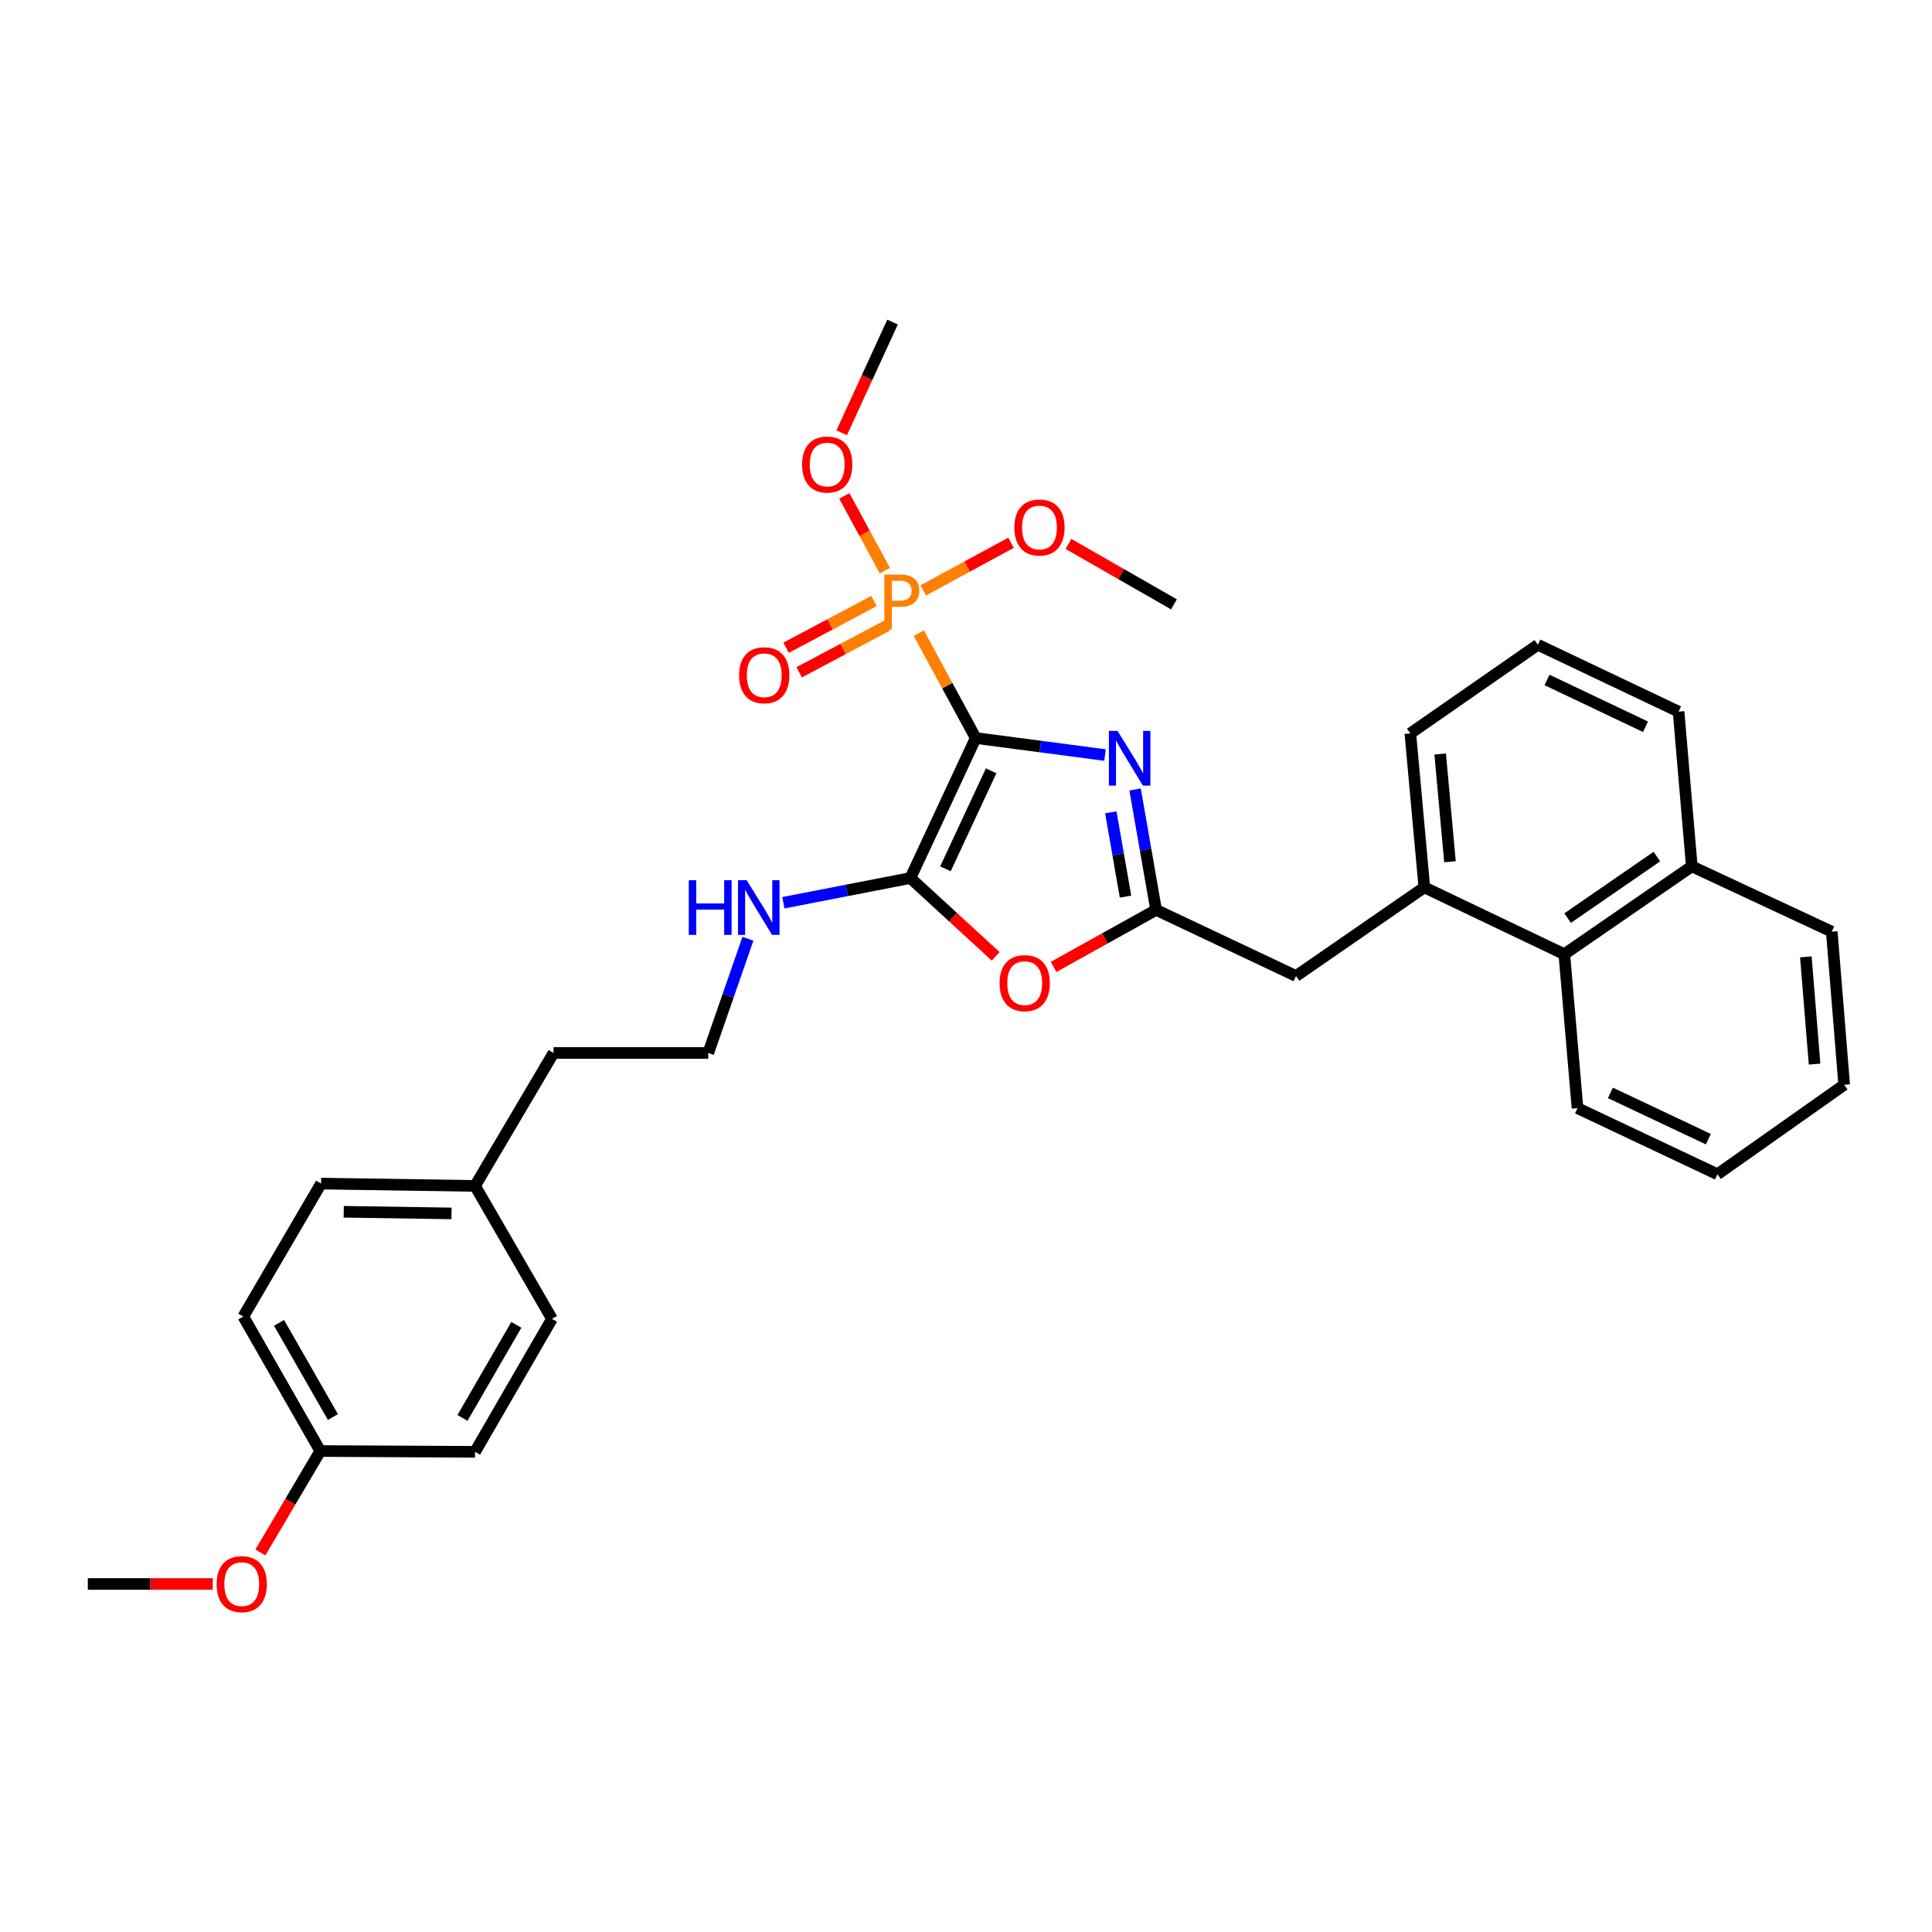 <?xml version='1.0' encoding='iso-8859-1'?>
<svg version='1.1' baseProfile='full'
              xmlns='http://www.w3.org/2000/svg'
                      xmlns:rdkit='http://www.rdkit.org/xml'
                      xmlns:xlink='http://www.w3.org/1999/xlink'
                  xml:space='preserve'
width='1000px' height='1000px' viewBox='0 0 1000 1000'>
<!-- END OF HEADER -->
<rect style='opacity:1.0;fill:#FFFFFF;stroke:none' width='1000' height='1000' x='0' y='0'> </rect>
<path class='bond-0' d='M 505.029,382.009 L 538.492,386.408' style='fill:none;fill-rule:evenodd;stroke:#000000;stroke-width:6px;stroke-linecap:butt;stroke-linejoin:miter;stroke-opacity:1' />
<path class='bond-0' d='M 538.492,386.408 L 571.956,390.807' style='fill:none;fill-rule:evenodd;stroke:#0000FF;stroke-width:6px;stroke-linecap:butt;stroke-linejoin:miter;stroke-opacity:1' />
<path class='bond-1' d='M 505.029,382.009 L 471.221,454.47' style='fill:none;fill-rule:evenodd;stroke:#000000;stroke-width:6px;stroke-linecap:butt;stroke-linejoin:miter;stroke-opacity:1' />
<path class='bond-1' d='M 513.02,398.972 L 489.354,449.695' style='fill:none;fill-rule:evenodd;stroke:#000000;stroke-width:6px;stroke-linecap:butt;stroke-linejoin:miter;stroke-opacity:1' />
<path class='bond-2' d='M 505.029,382.009 L 490.301,354.877' style='fill:none;fill-rule:evenodd;stroke:#000000;stroke-width:6px;stroke-linecap:butt;stroke-linejoin:miter;stroke-opacity:1' />
<path class='bond-2' d='M 490.301,354.877 L 475.574,327.745' style='fill:none;fill-rule:evenodd;stroke:#FF7F00;stroke-width:6px;stroke-linecap:butt;stroke-linejoin:miter;stroke-opacity:1' />
<path class='bond-3' d='M 587.523,408.634 L 592.96,439.796' style='fill:none;fill-rule:evenodd;stroke:#0000FF;stroke-width:6px;stroke-linecap:butt;stroke-linejoin:miter;stroke-opacity:1' />
<path class='bond-3' d='M 592.96,439.796 L 598.398,470.958' style='fill:none;fill-rule:evenodd;stroke:#000000;stroke-width:6px;stroke-linecap:butt;stroke-linejoin:miter;stroke-opacity:1' />
<path class='bond-3' d='M 574.955,420.46 L 578.761,442.274' style='fill:none;fill-rule:evenodd;stroke:#0000FF;stroke-width:6px;stroke-linecap:butt;stroke-linejoin:miter;stroke-opacity:1' />
<path class='bond-3' d='M 578.761,442.274 L 582.567,464.087' style='fill:none;fill-rule:evenodd;stroke:#000000;stroke-width:6px;stroke-linecap:butt;stroke-linejoin:miter;stroke-opacity:1' />
<path class='bond-4' d='M 471.221,454.47 L 493.297,474.738' style='fill:none;fill-rule:evenodd;stroke:#000000;stroke-width:6px;stroke-linecap:butt;stroke-linejoin:miter;stroke-opacity:1' />
<path class='bond-4' d='M 493.297,474.738 L 515.373,495.007' style='fill:none;fill-rule:evenodd;stroke:#FF0000;stroke-width:6px;stroke-linecap:butt;stroke-linejoin:miter;stroke-opacity:1' />
<path class='bond-9' d='M 471.221,454.47 L 438.349,460.866' style='fill:none;fill-rule:evenodd;stroke:#000000;stroke-width:6px;stroke-linecap:butt;stroke-linejoin:miter;stroke-opacity:1' />
<path class='bond-9' d='M 438.349,460.866 L 405.477,467.262' style='fill:none;fill-rule:evenodd;stroke:#0000FF;stroke-width:6px;stroke-linecap:butt;stroke-linejoin:miter;stroke-opacity:1' />
<path class='bond-7' d='M 452.363,311.091 L 429.625,323.17' style='fill:none;fill-rule:evenodd;stroke:#FF7F00;stroke-width:6px;stroke-linecap:butt;stroke-linejoin:miter;stroke-opacity:1' />
<path class='bond-7' d='M 429.625,323.17 L 406.887,335.25' style='fill:none;fill-rule:evenodd;stroke:#FF0000;stroke-width:6px;stroke-linecap:butt;stroke-linejoin:miter;stroke-opacity:1' />
<path class='bond-7' d='M 459.125,323.82 L 436.387,335.899' style='fill:none;fill-rule:evenodd;stroke:#FF7F00;stroke-width:6px;stroke-linecap:butt;stroke-linejoin:miter;stroke-opacity:1' />
<path class='bond-7' d='M 436.387,335.899 L 413.649,347.979' style='fill:none;fill-rule:evenodd;stroke:#FF0000;stroke-width:6px;stroke-linecap:butt;stroke-linejoin:miter;stroke-opacity:1' />
<path class='bond-10' d='M 477.866,305.58 L 500.592,293.256' style='fill:none;fill-rule:evenodd;stroke:#FF7F00;stroke-width:6px;stroke-linecap:butt;stroke-linejoin:miter;stroke-opacity:1' />
<path class='bond-10' d='M 500.592,293.256 L 523.317,280.931' style='fill:none;fill-rule:evenodd;stroke:#FF0000;stroke-width:6px;stroke-linecap:butt;stroke-linejoin:miter;stroke-opacity:1' />
<path class='bond-11' d='M 458.018,295.396 L 447.516,276.041' style='fill:none;fill-rule:evenodd;stroke:#FF7F00;stroke-width:6px;stroke-linecap:butt;stroke-linejoin:miter;stroke-opacity:1' />
<path class='bond-11' d='M 447.516,276.041 L 437.014,256.687' style='fill:none;fill-rule:evenodd;stroke:#FF0000;stroke-width:6px;stroke-linecap:butt;stroke-linejoin:miter;stroke-opacity:1' />
<path class='bond-6' d='M 598.398,470.958 L 670.827,505.182' style='fill:none;fill-rule:evenodd;stroke:#000000;stroke-width:6px;stroke-linecap:butt;stroke-linejoin:miter;stroke-opacity:1' />
<path class='bond-32' d='M 598.398,470.958 L 571.862,485.716' style='fill:none;fill-rule:evenodd;stroke:#000000;stroke-width:6px;stroke-linecap:butt;stroke-linejoin:miter;stroke-opacity:1' />
<path class='bond-32' d='M 571.862,485.716 L 545.327,500.474' style='fill:none;fill-rule:evenodd;stroke:#FF0000;stroke-width:6px;stroke-linecap:butt;stroke-linejoin:miter;stroke-opacity:1' />
<path class='bond-5' d='M 737.234,459.298 L 670.827,505.182' style='fill:none;fill-rule:evenodd;stroke:#000000;stroke-width:6px;stroke-linecap:butt;stroke-linejoin:miter;stroke-opacity:1' />
<path class='bond-8' d='M 737.234,459.298 L 809.687,493.899' style='fill:none;fill-rule:evenodd;stroke:#000000;stroke-width:6px;stroke-linecap:butt;stroke-linejoin:miter;stroke-opacity:1' />
<path class='bond-20' d='M 737.234,459.298 L 729.987,379.615' style='fill:none;fill-rule:evenodd;stroke:#000000;stroke-width:6px;stroke-linecap:butt;stroke-linejoin:miter;stroke-opacity:1' />
<path class='bond-20' d='M 750.502,446.04 L 745.429,390.262' style='fill:none;fill-rule:evenodd;stroke:#000000;stroke-width:6px;stroke-linecap:butt;stroke-linejoin:miter;stroke-opacity:1' />
<path class='bond-12' d='M 809.687,493.899 L 875.67,448.416' style='fill:none;fill-rule:evenodd;stroke:#000000;stroke-width:6px;stroke-linecap:butt;stroke-linejoin:miter;stroke-opacity:1' />
<path class='bond-12' d='M 811.404,475.21 L 857.592,443.371' style='fill:none;fill-rule:evenodd;stroke:#000000;stroke-width:6px;stroke-linecap:butt;stroke-linejoin:miter;stroke-opacity:1' />
<path class='bond-23' d='M 809.687,493.899 L 816.51,573.575' style='fill:none;fill-rule:evenodd;stroke:#000000;stroke-width:6px;stroke-linecap:butt;stroke-linejoin:miter;stroke-opacity:1' />
<path class='bond-15' d='M 387.127,485.893 L 376.86,515.452' style='fill:none;fill-rule:evenodd;stroke:#0000FF;stroke-width:6px;stroke-linecap:butt;stroke-linejoin:miter;stroke-opacity:1' />
<path class='bond-15' d='M 376.86,515.452 L 366.593,545.012' style='fill:none;fill-rule:evenodd;stroke:#000000;stroke-width:6px;stroke-linecap:butt;stroke-linejoin:miter;stroke-opacity:1' />
<path class='bond-28' d='M 553.034,281.544 L 580.336,297.175' style='fill:none;fill-rule:evenodd;stroke:#FF0000;stroke-width:6px;stroke-linecap:butt;stroke-linejoin:miter;stroke-opacity:1' />
<path class='bond-28' d='M 580.336,297.175 L 607.639,312.807' style='fill:none;fill-rule:evenodd;stroke:#000000;stroke-width:6px;stroke-linecap:butt;stroke-linejoin:miter;stroke-opacity:1' />
<path class='bond-27' d='M 435.661,224.016 L 448.816,195.366' style='fill:none;fill-rule:evenodd;stroke:#FF0000;stroke-width:6px;stroke-linecap:butt;stroke-linejoin:miter;stroke-opacity:1' />
<path class='bond-27' d='M 448.816,195.366 L 461.972,166.715' style='fill:none;fill-rule:evenodd;stroke:#000000;stroke-width:6px;stroke-linecap:butt;stroke-linejoin:miter;stroke-opacity:1' />
<path class='bond-26' d='M 875.67,448.416 L 948.115,482.224' style='fill:none;fill-rule:evenodd;stroke:#000000;stroke-width:6px;stroke-linecap:butt;stroke-linejoin:miter;stroke-opacity:1' />
<path class='bond-34' d='M 875.67,448.416 L 868.824,368.348' style='fill:none;fill-rule:evenodd;stroke:#000000;stroke-width:6px;stroke-linecap:butt;stroke-linejoin:miter;stroke-opacity:1' />
<path class='bond-13' d='M 165.777,751.049 L 125.939,681.43' style='fill:none;fill-rule:evenodd;stroke:#000000;stroke-width:6px;stroke-linecap:butt;stroke-linejoin:miter;stroke-opacity:1' />
<path class='bond-13' d='M 172.312,733.447 L 144.425,684.714' style='fill:none;fill-rule:evenodd;stroke:#000000;stroke-width:6px;stroke-linecap:butt;stroke-linejoin:miter;stroke-opacity:1' />
<path class='bond-21' d='M 165.777,751.049 L 150.27,777.298' style='fill:none;fill-rule:evenodd;stroke:#000000;stroke-width:6px;stroke-linecap:butt;stroke-linejoin:miter;stroke-opacity:1' />
<path class='bond-21' d='M 150.27,777.298 L 134.763,803.548' style='fill:none;fill-rule:evenodd;stroke:#FF0000;stroke-width:6px;stroke-linecap:butt;stroke-linejoin:miter;stroke-opacity:1' />
<path class='bond-33' d='M 165.777,751.049 L 245.878,751.457' style='fill:none;fill-rule:evenodd;stroke:#000000;stroke-width:6px;stroke-linecap:butt;stroke-linejoin:miter;stroke-opacity:1' />
<path class='bond-14' d='M 245.878,613.83 L 286.508,545.012' style='fill:none;fill-rule:evenodd;stroke:#000000;stroke-width:6px;stroke-linecap:butt;stroke-linejoin:miter;stroke-opacity:1' />
<path class='bond-18' d='M 245.878,613.83 L 285.708,682.639' style='fill:none;fill-rule:evenodd;stroke:#000000;stroke-width:6px;stroke-linecap:butt;stroke-linejoin:miter;stroke-opacity:1' />
<path class='bond-19' d='M 245.878,613.83 L 166.178,612.621' style='fill:none;fill-rule:evenodd;stroke:#000000;stroke-width:6px;stroke-linecap:butt;stroke-linejoin:miter;stroke-opacity:1' />
<path class='bond-19' d='M 233.704,628.061 L 177.914,627.214' style='fill:none;fill-rule:evenodd;stroke:#000000;stroke-width:6px;stroke-linecap:butt;stroke-linejoin:miter;stroke-opacity:1' />
<path class='bond-25' d='M 366.593,545.012 L 286.508,545.012' style='fill:none;fill-rule:evenodd;stroke:#000000;stroke-width:6px;stroke-linecap:butt;stroke-linejoin:miter;stroke-opacity:1' />
<path class='bond-16' d='M 245.878,751.457 L 285.708,682.639' style='fill:none;fill-rule:evenodd;stroke:#000000;stroke-width:6px;stroke-linecap:butt;stroke-linejoin:miter;stroke-opacity:1' />
<path class='bond-16' d='M 239.377,733.914 L 267.258,685.742' style='fill:none;fill-rule:evenodd;stroke:#000000;stroke-width:6px;stroke-linecap:butt;stroke-linejoin:miter;stroke-opacity:1' />
<path class='bond-17' d='M 125.939,681.43 L 166.178,612.621' style='fill:none;fill-rule:evenodd;stroke:#000000;stroke-width:6px;stroke-linecap:butt;stroke-linejoin:miter;stroke-opacity:1' />
<path class='bond-22' d='M 729.987,379.615 L 795.994,333.731' style='fill:none;fill-rule:evenodd;stroke:#000000;stroke-width:6px;stroke-linecap:butt;stroke-linejoin:miter;stroke-opacity:1' />
<path class='bond-29' d='M 110.131,819.866 L 77.793,819.866' style='fill:none;fill-rule:evenodd;stroke:#FF0000;stroke-width:6px;stroke-linecap:butt;stroke-linejoin:miter;stroke-opacity:1' />
<path class='bond-29' d='M 77.793,819.866 L 45.455,819.866' style='fill:none;fill-rule:evenodd;stroke:#000000;stroke-width:6px;stroke-linecap:butt;stroke-linejoin:miter;stroke-opacity:1' />
<path class='bond-24' d='M 795.994,333.731 L 868.824,368.348' style='fill:none;fill-rule:evenodd;stroke:#000000;stroke-width:6px;stroke-linecap:butt;stroke-linejoin:miter;stroke-opacity:1' />
<path class='bond-24' d='M 800.731,351.941 L 851.712,376.173' style='fill:none;fill-rule:evenodd;stroke:#000000;stroke-width:6px;stroke-linecap:butt;stroke-linejoin:miter;stroke-opacity:1' />
<path class='bond-30' d='M 816.51,573.575 L 888.947,607.792' style='fill:none;fill-rule:evenodd;stroke:#000000;stroke-width:6px;stroke-linecap:butt;stroke-linejoin:miter;stroke-opacity:1' />
<path class='bond-30' d='M 833.532,565.675 L 884.238,589.627' style='fill:none;fill-rule:evenodd;stroke:#000000;stroke-width:6px;stroke-linecap:butt;stroke-linejoin:miter;stroke-opacity:1' />
<path class='bond-35' d='M 948.115,482.224 L 954.545,561.5' style='fill:none;fill-rule:evenodd;stroke:#000000;stroke-width:6px;stroke-linecap:butt;stroke-linejoin:miter;stroke-opacity:1' />
<path class='bond-35' d='M 934.713,495.281 L 939.214,550.774' style='fill:none;fill-rule:evenodd;stroke:#000000;stroke-width:6px;stroke-linecap:butt;stroke-linejoin:miter;stroke-opacity:1' />
<path class='bond-31' d='M 888.947,607.792 L 954.545,561.5' style='fill:none;fill-rule:evenodd;stroke:#000000;stroke-width:6px;stroke-linecap:butt;stroke-linejoin:miter;stroke-opacity:1' />
<path  class='atom-1' d='M 578.445 378.323
L 587.725 393.323
Q 588.645 394.803, 590.125 397.483
Q 591.605 400.163, 591.685 400.323
L 591.685 378.323
L 595.445 378.323
L 595.445 406.643
L 591.565 406.643
L 581.605 390.243
Q 580.445 388.323, 579.205 386.123
Q 578.005 383.923, 577.645 383.243
L 577.645 406.643
L 573.965 406.643
L 573.965 378.323
L 578.445 378.323
' fill='#0000FF'/>
<path  class='atom-3' d='M 466.12 297.422
Q 470.96 297.422, 473.4 299.622
Q 475.84 301.782, 475.84 305.742
Q 475.84 309.662, 473.32 311.902
Q 470.84 314.102, 466.12 314.102
L 461.6 314.102
L 461.6 325.742
L 457.76 325.742
L 457.76 297.422
L 466.12 297.422
M 466.12 310.902
Q 468.88 310.902, 470.36 309.582
Q 471.84 308.262, 471.84 305.742
Q 471.84 303.222, 470.36 301.942
Q 468.92 300.622, 466.12 300.622
L 461.6 300.622
L 461.6 310.902
L 466.12 310.902
' fill='#FF7F00'/>
<path  class='atom-5' d='M 517.381 508.866
Q 517.381 502.066, 520.741 498.266
Q 524.101 494.466, 530.381 494.466
Q 536.661 494.466, 540.021 498.266
Q 543.381 502.066, 543.381 508.866
Q 543.381 515.746, 539.981 519.666
Q 536.581 523.546, 530.381 523.546
Q 524.141 523.546, 520.741 519.666
Q 517.381 515.786, 517.381 508.866
M 530.381 520.346
Q 534.701 520.346, 537.021 517.466
Q 539.381 514.546, 539.381 508.866
Q 539.381 503.306, 537.021 500.506
Q 534.701 497.666, 530.381 497.666
Q 526.061 497.666, 523.701 500.466
Q 521.381 503.266, 521.381 508.866
Q 521.381 514.586, 523.701 517.466
Q 526.061 520.346, 530.381 520.346
' fill='#FF0000'/>
<path  class='atom-8' d='M 382.564 349.506
Q 382.564 342.706, 385.924 338.906
Q 389.284 335.106, 395.564 335.106
Q 401.844 335.106, 405.204 338.906
Q 408.564 342.706, 408.564 349.506
Q 408.564 356.386, 405.164 360.306
Q 401.764 364.186, 395.564 364.186
Q 389.324 364.186, 385.924 360.306
Q 382.564 356.426, 382.564 349.506
M 395.564 360.986
Q 399.884 360.986, 402.204 358.106
Q 404.564 355.186, 404.564 349.506
Q 404.564 343.946, 402.204 341.146
Q 399.884 338.306, 395.564 338.306
Q 391.244 338.306, 388.884 341.106
Q 386.564 343.906, 386.564 349.506
Q 386.564 355.226, 388.884 358.106
Q 391.244 360.986, 395.564 360.986
' fill='#FF0000'/>
<path  class='atom-10' d='M 356.518 455.58
L 360.358 455.58
L 360.358 467.62
L 374.838 467.62
L 374.838 455.58
L 378.678 455.58
L 378.678 483.9
L 374.838 483.9
L 374.838 470.82
L 360.358 470.82
L 360.358 483.9
L 356.518 483.9
L 356.518 455.58
' fill='#0000FF'/>
<path  class='atom-10' d='M 386.478 455.58
L 395.758 470.58
Q 396.678 472.06, 398.158 474.74
Q 399.638 477.42, 399.718 477.58
L 399.718 455.58
L 403.478 455.58
L 403.478 483.9
L 399.598 483.9
L 389.638 467.5
Q 388.478 465.58, 387.238 463.38
Q 386.038 461.18, 385.678 460.5
L 385.678 483.9
L 381.998 483.9
L 381.998 455.58
L 386.478 455.58
' fill='#0000FF'/>
<path  class='atom-11' d='M 525.028 273.033
Q 525.028 266.233, 528.388 262.433
Q 531.748 258.633, 538.028 258.633
Q 544.308 258.633, 547.668 262.433
Q 551.028 266.233, 551.028 273.033
Q 551.028 279.913, 547.628 283.833
Q 544.228 287.713, 538.028 287.713
Q 531.788 287.713, 528.388 283.833
Q 525.028 279.953, 525.028 273.033
M 538.028 284.513
Q 542.348 284.513, 544.668 281.633
Q 547.028 278.713, 547.028 273.033
Q 547.028 267.473, 544.668 264.673
Q 542.348 261.833, 538.028 261.833
Q 533.708 261.833, 531.348 264.633
Q 529.028 267.433, 529.028 273.033
Q 529.028 278.753, 531.348 281.633
Q 533.708 284.513, 538.028 284.513
' fill='#FF0000'/>
<path  class='atom-12' d='M 415.155 240.442
Q 415.155 233.642, 418.515 229.842
Q 421.875 226.042, 428.155 226.042
Q 434.435 226.042, 437.795 229.842
Q 441.155 233.642, 441.155 240.442
Q 441.155 247.322, 437.755 251.242
Q 434.355 255.122, 428.155 255.122
Q 421.915 255.122, 418.515 251.242
Q 415.155 247.362, 415.155 240.442
M 428.155 251.922
Q 432.475 251.922, 434.795 249.042
Q 437.155 246.122, 437.155 240.442
Q 437.155 234.882, 434.795 232.082
Q 432.475 229.242, 428.155 229.242
Q 423.835 229.242, 421.475 232.042
Q 419.155 234.842, 419.155 240.442
Q 419.155 246.162, 421.475 249.042
Q 423.835 251.922, 428.155 251.922
' fill='#FF0000'/>
<path  class='atom-22' d='M 112.123 819.946
Q 112.123 813.146, 115.483 809.346
Q 118.843 805.546, 125.123 805.546
Q 131.403 805.546, 134.763 809.346
Q 138.123 813.146, 138.123 819.946
Q 138.123 826.826, 134.723 830.746
Q 131.323 834.626, 125.123 834.626
Q 118.883 834.626, 115.483 830.746
Q 112.123 826.866, 112.123 819.946
M 125.123 831.426
Q 129.443 831.426, 131.763 828.546
Q 134.123 825.626, 134.123 819.946
Q 134.123 814.386, 131.763 811.586
Q 129.443 808.746, 125.123 808.746
Q 120.803 808.746, 118.443 811.546
Q 116.123 814.346, 116.123 819.946
Q 116.123 825.666, 118.443 828.546
Q 120.803 831.426, 125.123 831.426
' fill='#FF0000'/>
</svg>
